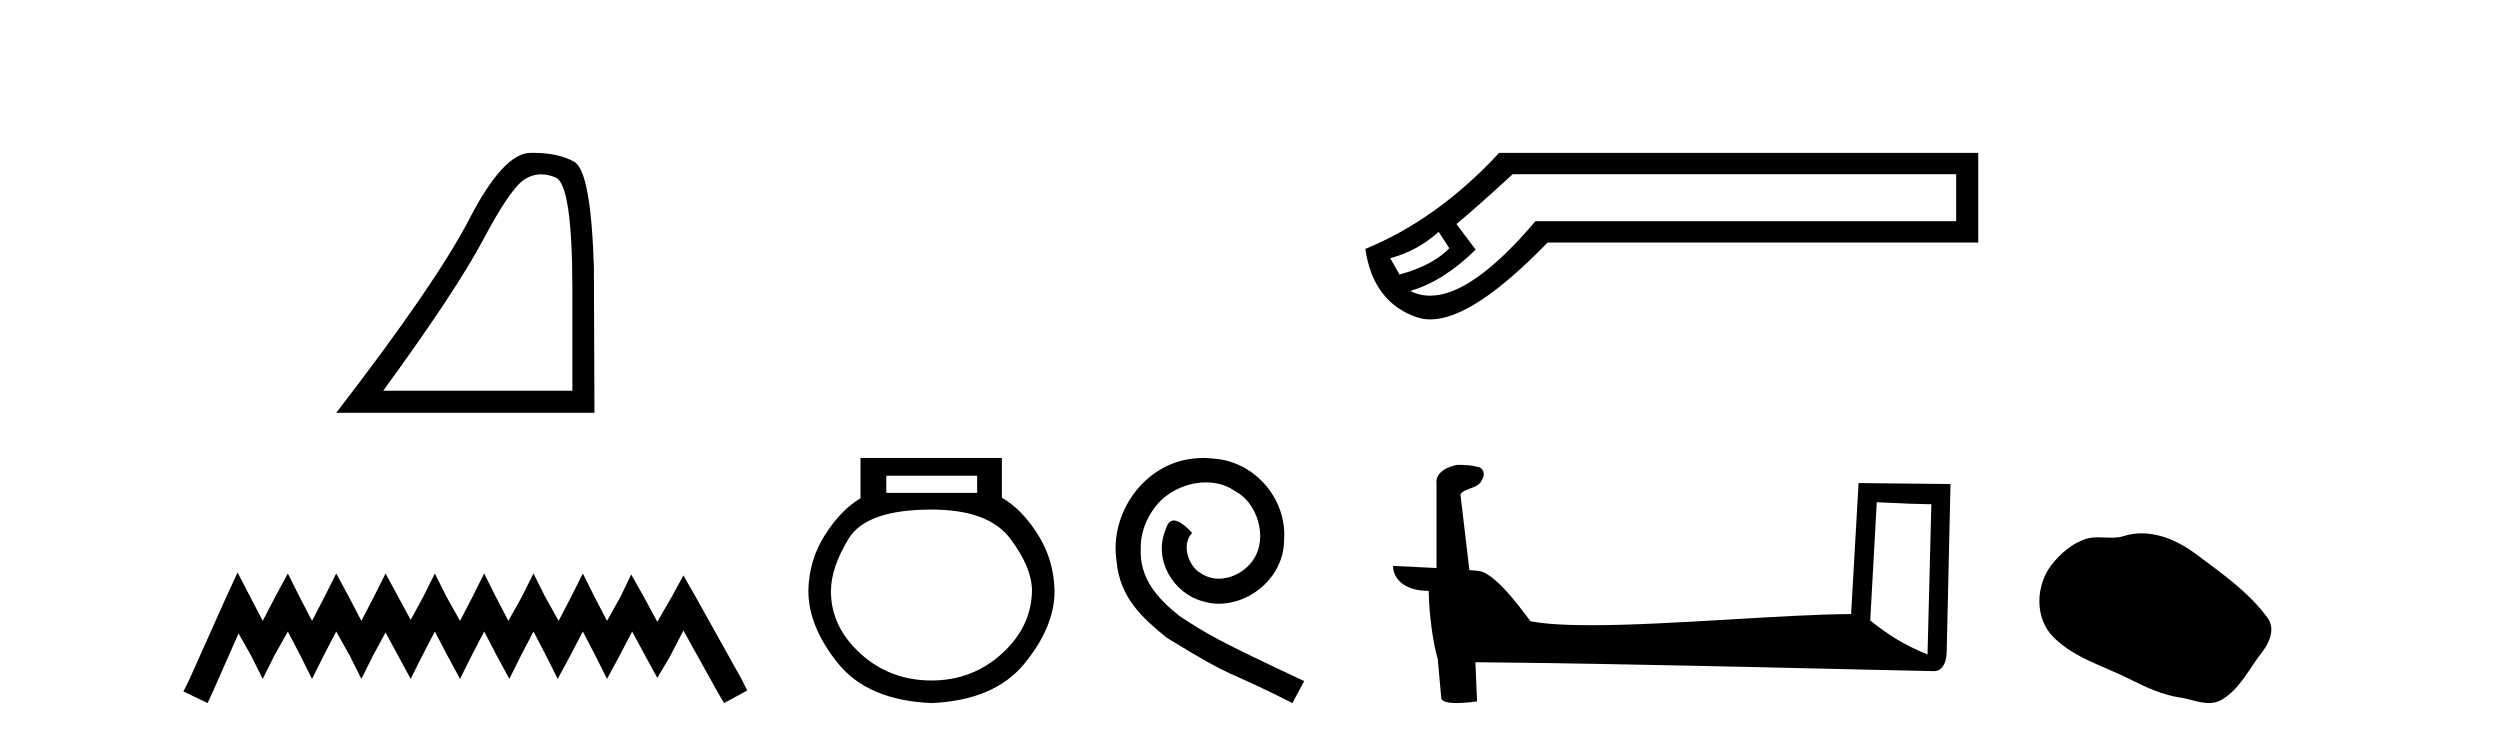 <?xml version='1.0' encoding='UTF-8' standalone='yes'?><svg xmlns='http://www.w3.org/2000/svg' xmlns:xlink='http://www.w3.org/1999/xlink' width='138.0' height='41.0' ><path d='M 29.877 9.624 Q 30.261 9.624 30.672 9.799 Q 31.595 10.189 31.595 16.004 L 31.595 21.569 L 21.153 21.569 Q 25.186 16.036 26.686 13.206 Q 28.187 10.377 28.968 9.892 Q 29.401 9.624 29.877 9.624 ZM 29.433 8.437 Q 29.35 8.437 29.265 8.439 Q 27.78 8.47 25.92 12.065 Q 24.06 15.66 18.558 22.788 L 32.814 22.788 L 32.783 14.785 Q 32.626 9.439 31.688 8.923 Q 30.804 8.437 29.433 8.437 Z' style='fill:#000000;stroke:none' /><path d='M 13.114 31.602 L 12.473 32.99 L 10.444 37.528 L 10.124 38.169 L 11.459 38.809 L 11.779 38.115 L 13.167 34.966 L 13.861 36.193 L 14.502 37.475 L 15.142 36.193 L 15.89 34.859 L 16.584 36.193 L 17.224 37.475 L 17.865 36.193 L 18.559 34.859 L 19.306 36.193 L 19.947 37.475 L 20.588 36.193 L 21.282 34.912 L 21.976 36.193 L 22.67 37.475 L 23.31 36.193 L 24.004 34.859 L 24.698 36.193 L 25.392 37.475 L 26.033 36.193 L 26.727 34.859 L 27.421 36.193 L 28.115 37.475 L 28.755 36.193 L 29.449 34.859 L 30.143 36.193 L 30.784 37.475 L 31.478 36.193 L 32.172 34.859 L 32.866 36.193 L 33.507 37.475 L 34.201 36.193 L 34.895 34.859 L 35.642 36.247 L 36.283 37.421 L 36.977 36.247 L 37.724 34.805 L 39.593 38.169 L 39.966 38.809 L 41.248 38.115 L 40.927 37.475 L 38.365 32.884 L 37.724 31.763 L 37.084 32.937 L 36.283 34.325 L 35.535 32.937 L 34.841 31.709 L 34.254 32.937 L 33.507 34.272 L 32.813 32.937 L 32.172 31.656 L 31.531 32.937 L 30.837 34.272 L 30.09 32.937 L 29.449 31.656 L 28.809 32.937 L 28.061 34.272 L 27.367 32.937 L 26.727 31.656 L 26.086 32.937 L 25.392 34.272 L 24.645 32.937 L 24.004 31.656 L 23.364 32.937 L 22.67 34.218 L 21.976 32.937 L 21.282 31.656 L 20.641 32.937 L 19.947 34.272 L 19.253 32.937 L 18.559 31.656 L 17.918 32.937 L 17.224 34.272 L 16.53 32.937 L 15.89 31.656 L 15.196 32.937 L 14.502 34.272 L 13.808 32.937 L 13.114 31.602 Z' style='fill:#000000;stroke:none' /><path d='M 53.939 26.259 L 53.939 27.208 L 48.924 27.208 L 48.924 26.259 ZM 51.417 28.128 Q 54.562 28.128 55.764 29.73 Q 56.965 31.332 56.965 32.608 Q 56.936 34.596 55.304 36.08 Q 53.672 37.563 51.417 37.563 Q 49.132 37.563 47.5 36.08 Q 45.868 34.596 45.868 32.638 Q 45.868 31.332 46.848 29.73 Q 47.827 28.128 51.417 28.128 ZM 47.5 25.279 L 47.5 27.505 Q 46.432 28.128 45.542 29.522 Q 44.652 30.917 44.622 32.608 Q 44.622 34.596 46.269 36.629 Q 47.916 38.661 51.417 38.809 Q 54.888 38.661 56.55 36.629 Q 58.211 34.596 58.211 32.638 Q 58.182 30.917 57.292 29.508 Q 56.402 28.098 55.304 27.475 L 55.304 25.279 Z' style='fill:#000000;stroke:none' /><path d='M 66.422 25.279 C 66.234 25.279 66.046 25.297 65.859 25.314 C 63.142 25.604 61.212 28.354 61.639 31.019 C 61.827 33.001 63.057 34.111 64.406 35.205 C 68.421 37.665 67.294 36.759 71.342 38.809 L 71.991 37.596 C 67.174 35.341 66.593 34.983 65.09 33.992 C 63.86 33.001 62.886 31.908 62.971 30.251 C 62.937 29.106 63.621 27.927 64.389 27.364 C 65.004 26.902 65.79 26.629 66.559 26.629 C 67.14 26.629 67.686 26.766 68.165 27.107 C 69.378 27.705 70.044 29.687 69.156 30.934 C 68.746 31.532 68.011 31.942 67.276 31.942 C 66.918 31.942 66.559 31.839 66.251 31.617 C 65.636 31.276 65.175 30.08 65.807 29.414 C 65.517 29.106 65.107 28.73 64.799 28.73 C 64.594 28.73 64.441 28.884 64.338 29.243 C 63.655 30.883 64.748 32.745 66.388 33.189 C 66.679 33.274 66.969 33.326 67.259 33.326 C 69.138 33.326 70.881 31.754 70.881 29.807 C 71.052 27.534 69.241 25.45 66.969 25.314 C 66.798 25.297 66.61 25.279 66.422 25.279 Z' style='fill:#000000;stroke:none' /><path d='M 79.413 12.798 L 80.003 13.702 C 79.4 14.331 78.483 14.816 77.252 15.156 L 76.741 14.252 C 77.737 13.99 78.628 13.506 79.413 12.798 ZM 107.98 9.616 L 107.98 12.209 L 84.757 12.209 C 82.435 14.95 80.497 16.321 78.943 16.321 C 78.551 16.321 78.184 16.234 77.842 16.06 C 79.047 15.719 80.252 14.96 81.457 13.781 L 80.396 12.366 C 81.155 11.738 82.19 10.821 83.5 9.616 ZM 82.753 8.437 C 80.501 10.873 78.038 12.641 75.366 13.742 C 75.654 15.706 76.604 16.964 78.215 17.514 C 78.445 17.592 78.691 17.632 78.954 17.632 C 80.529 17.632 82.686 16.217 85.425 13.388 L 109.198 13.388 L 109.198 8.437 Z' style='fill:#000000;stroke:none' /><path d='M 103.597 27.723 C 105.186 27.8 106.064 27.832 106.44 27.832 C 106.518 27.832 106.574 27.831 106.611 27.828 L 106.611 27.828 L 106.399 36.128 C 105.035 35.572 104.194 35.009 103.237 34.253 L 103.597 27.723 ZM 80.523 25.659 C 80.477 25.659 80.444 25.66 80.429 25.661 C 79.904 25.758 79.205 26.078 79.296 26.723 C 79.296 28.267 79.296 29.811 79.296 31.355 C 78.267 31.301 77.21 31.253 76.896 31.238 L 76.896 31.238 C 76.896 31.82 77.367 32.616 78.865 32.616 C 78.882 33.929 79.111 35.537 79.358 36.358 C 79.359 36.357 79.361 36.356 79.362 36.355 L 79.555 38.506 C 79.555 38.744 79.963 38.809 80.408 38.809 C 80.943 38.809 81.533 38.715 81.533 38.715 L 81.442 36.555 L 81.442 36.555 C 89.876 36.621 105.97 37.047 106.769 37.047 C 107.181 37.047 107.457 36.605 107.457 35.989 L 107.668 26.718 L 102.593 26.665 L 102.181 33.897 C 98.503 33.908 92.148 34.512 87.829 34.512 C 86.456 34.512 85.289 34.451 84.478 34.29 C 84.314 34.093 82.729 31.783 81.721 31.533 C 81.642 31.513 81.405 31.491 81.11 31.468 C 80.945 30.07 80.78 28.673 80.615 27.276 C 80.931 26.887 81.632 26.993 81.818 26.454 C 82.008 26.201 81.879 25.779 81.534 25.769 C 81.314 25.682 80.755 25.659 80.523 25.659 Z' style='fill:#000000;stroke:none' /><path d='M 118.217 29.44 C 117.886 29.44 117.554 29.487 117.226 29.592 C 117.006 29.662 116.779 29.68 116.55 29.68 C 116.306 29.68 116.059 29.66 115.816 29.66 C 115.588 29.66 115.362 29.678 115.143 29.748 C 114.393 29.99 113.747 30.542 113.26 31.16 C 112.374 32.284 112.284 34.108 113.35 35.171 C 114.515 36.334 116.138 36.77 117.564 37.49 C 118.456 37.94 119.372 38.364 120.37 38.51 C 120.878 38.584 121.415 38.809 121.933 38.809 C 122.172 38.809 122.407 38.761 122.633 38.629 C 123.646 38.036 124.154 36.909 124.855 36.014 C 125.278 35.475 125.611 34.71 125.171 34.108 C 124.122 32.673 122.627 31.641 121.215 30.582 C 120.356 29.939 119.293 29.44 118.217 29.44 Z' style='fill:#000000;stroke:none' /></svg>